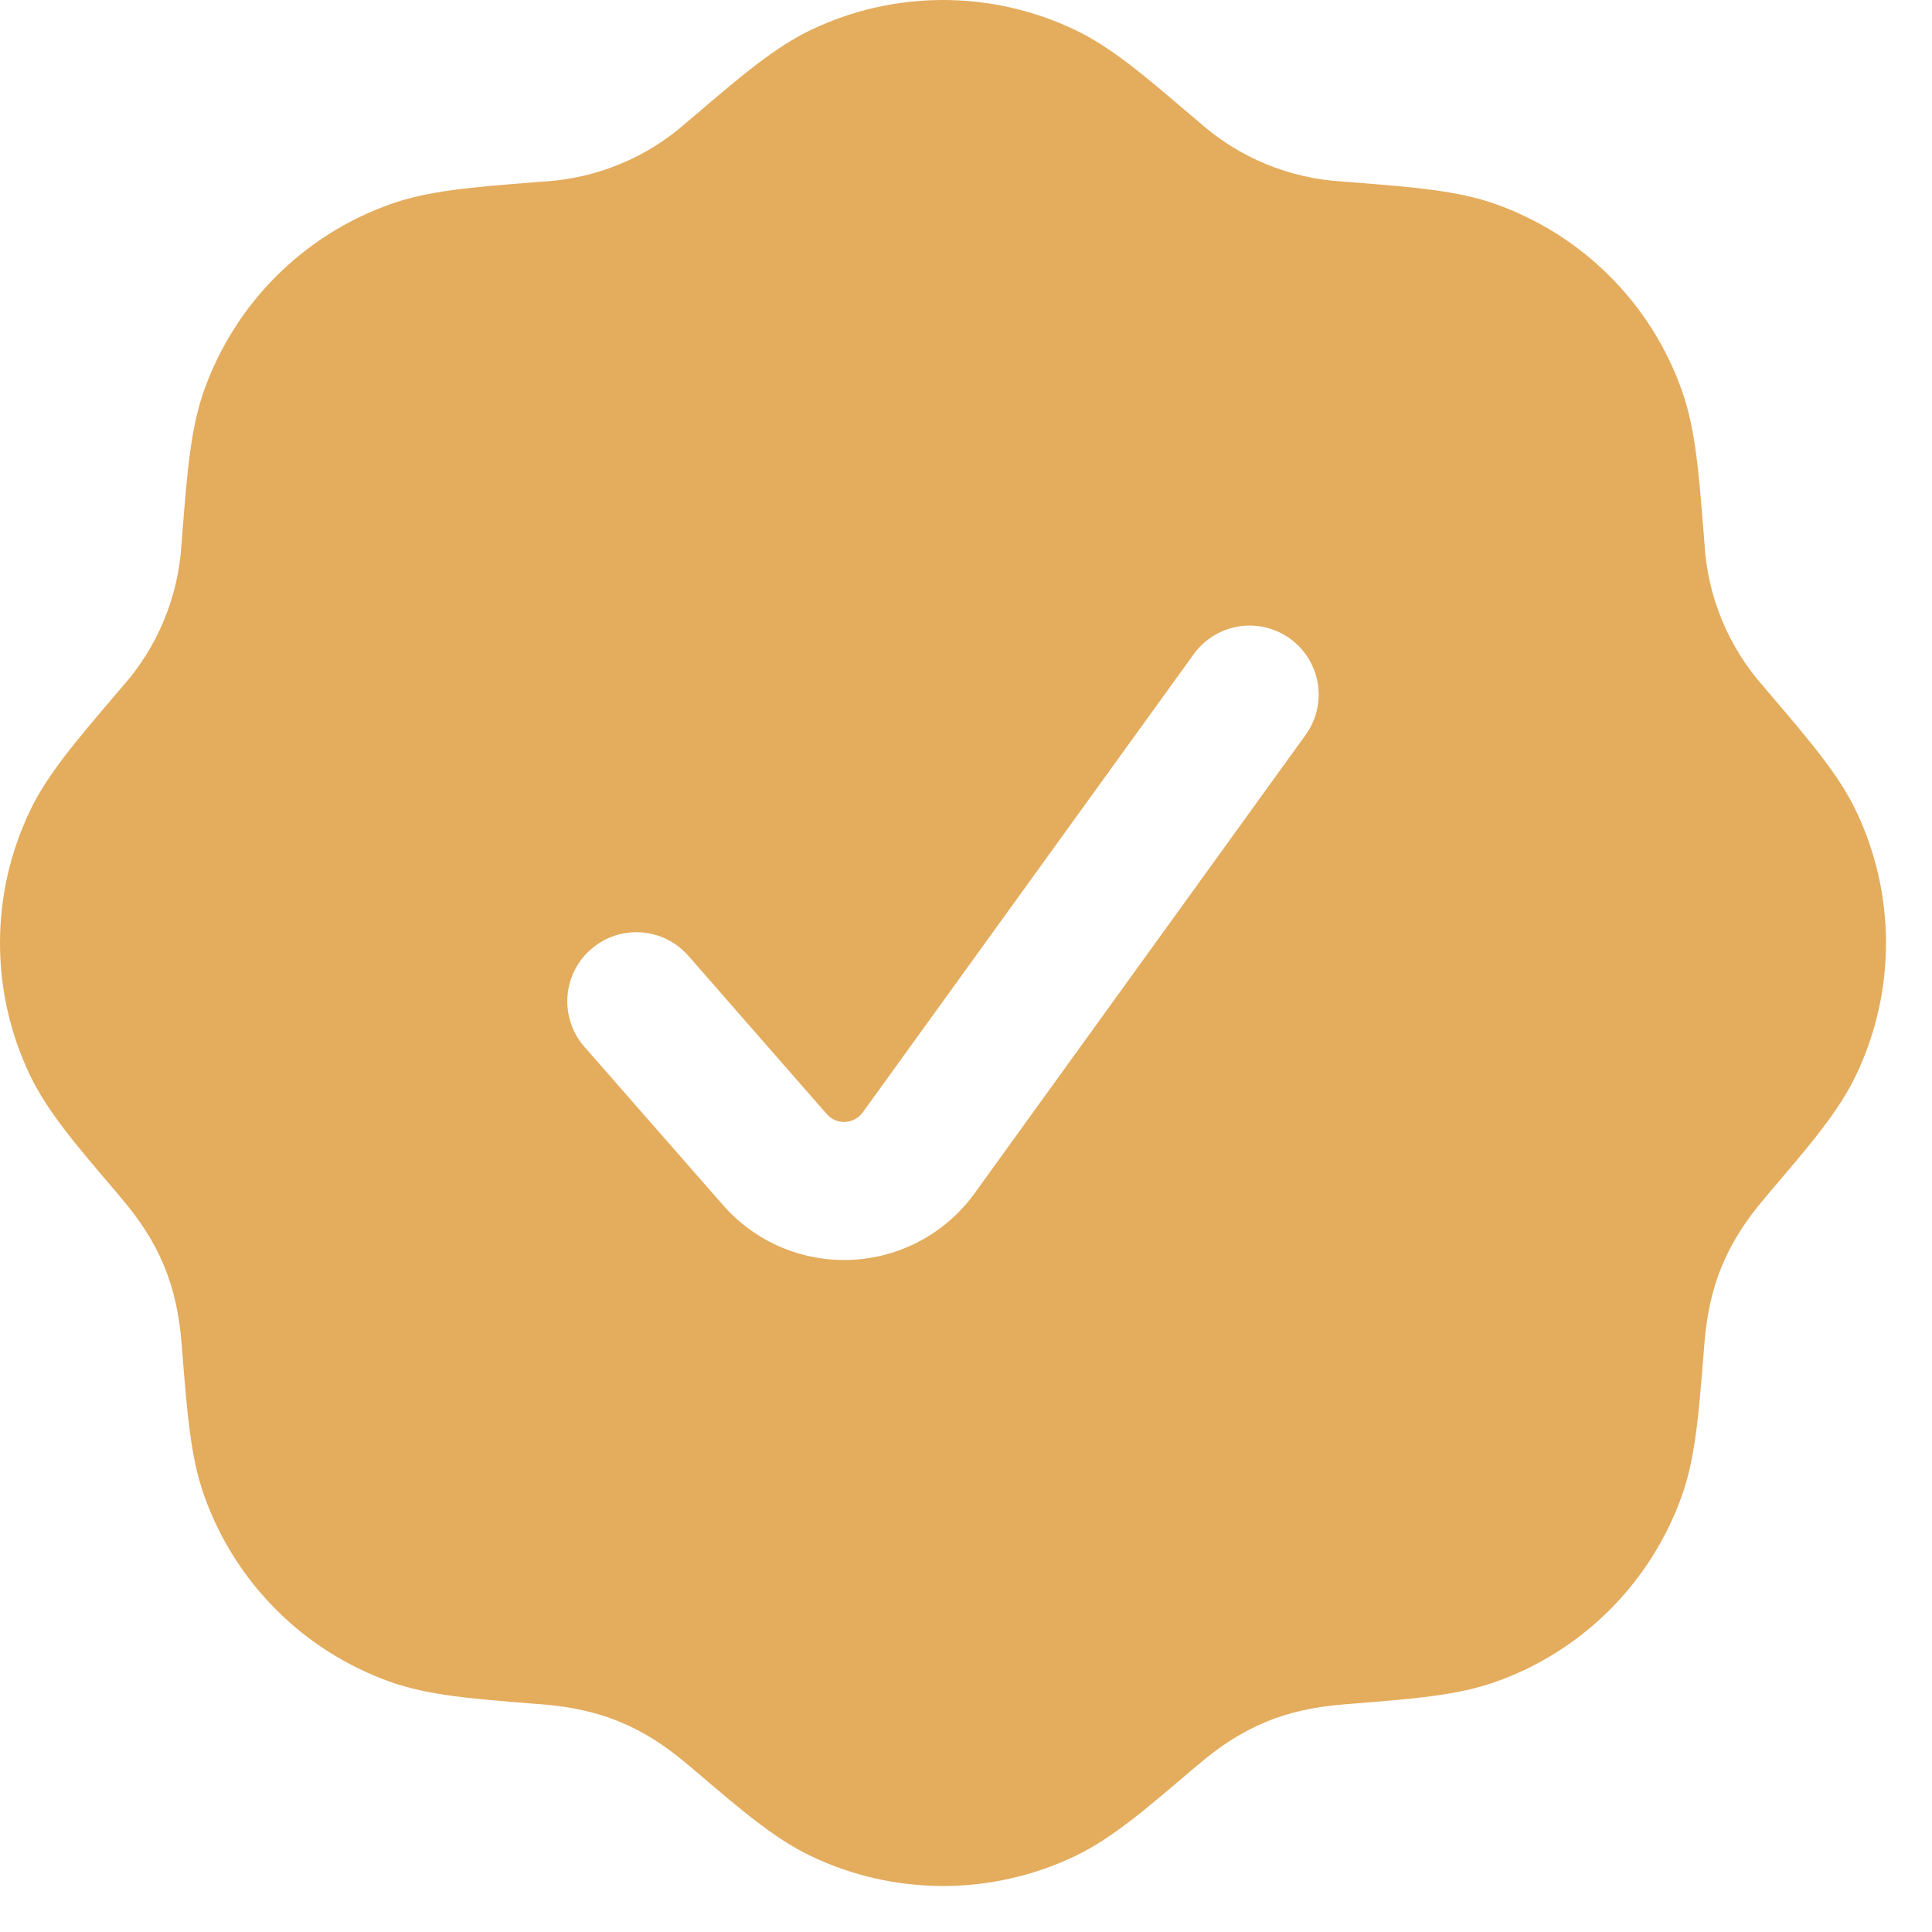 <?xml version="1.0" encoding="UTF-8"?> <svg xmlns="http://www.w3.org/2000/svg" width="21" height="21" viewBox="0 0 21 21" fill="none"><path d="M8.815 0.325C8.421 0.514 8.06 0.822 7.555 1.253L7.476 1.319C7.04 1.712 6.482 1.943 5.896 1.974L5.794 1.982C5.132 2.035 4.659 2.072 4.247 2.218C3.779 2.383 3.353 2.652 3.002 3.003C2.651 3.354 2.383 3.779 2.217 4.247C2.072 4.659 2.035 5.132 1.982 5.794L1.974 5.896C1.943 6.482 1.712 7.04 1.319 7.476L1.253 7.554C0.822 8.06 0.513 8.421 0.325 8.815C0.111 9.263 0 9.753 0 10.25C0 10.747 0.111 11.237 0.325 11.685C0.514 12.079 0.822 12.44 1.253 12.945L1.319 13.024C1.729 13.504 1.923 13.963 1.974 14.604L1.982 14.706C2.035 15.368 2.072 15.841 2.218 16.253C2.383 16.721 2.652 17.147 3.003 17.498C3.354 17.849 3.779 18.117 4.247 18.283C4.659 18.428 5.132 18.465 5.794 18.518L5.896 18.526C6.525 18.576 6.986 18.764 7.476 19.181L7.555 19.247C8.06 19.678 8.421 19.987 8.815 20.175C9.263 20.389 9.753 20.5 10.25 20.5C10.747 20.5 11.237 20.389 11.685 20.175C12.079 19.986 12.44 19.678 12.945 19.247L13.024 19.181C13.504 18.771 13.963 18.577 14.604 18.526L14.706 18.518C15.368 18.465 15.841 18.428 16.253 18.282C16.721 18.117 17.147 17.849 17.498 17.497C17.849 17.146 18.117 16.721 18.283 16.253C18.428 15.841 18.465 15.368 18.518 14.706L18.526 14.604C18.576 13.975 18.764 13.514 19.181 13.024L19.247 12.945C19.678 12.44 19.987 12.079 20.175 11.685C20.389 11.237 20.5 10.747 20.5 10.25C20.5 9.753 20.389 9.263 20.175 8.815C19.986 8.421 19.678 8.06 19.247 7.555L19.181 7.476C18.788 7.04 18.557 6.482 18.526 5.896L18.518 5.794C18.465 5.132 18.428 4.659 18.282 4.247C18.117 3.779 17.849 3.353 17.497 3.002C17.146 2.651 16.721 2.383 16.253 2.217C15.841 2.072 15.368 2.035 14.706 1.982L14.604 1.974C14.018 1.943 13.46 1.712 13.024 1.319L12.945 1.253C12.44 0.822 12.079 0.513 11.685 0.325C11.237 0.111 10.747 0 10.25 0C9.753 0 9.263 0.111 8.815 0.325ZM14.023 6.942C14.184 7.059 14.292 7.234 14.324 7.431C14.355 7.627 14.308 7.828 14.191 7.989L10.594 12.97C10.44 13.184 10.24 13.359 10.008 13.485C9.777 13.61 9.52 13.681 9.257 13.694C8.994 13.706 8.732 13.659 8.489 13.556C8.247 13.453 8.031 13.296 7.858 13.098L6.352 11.378C6.287 11.304 6.237 11.218 6.206 11.124C6.174 11.031 6.161 10.932 6.168 10.834C6.174 10.735 6.2 10.639 6.244 10.551C6.288 10.462 6.348 10.383 6.423 10.319C6.497 10.254 6.583 10.204 6.676 10.172C6.77 10.141 6.869 10.128 6.967 10.134C7.065 10.141 7.161 10.167 7.25 10.21C7.338 10.254 7.417 10.315 7.482 10.389L8.987 12.11C9.012 12.138 9.043 12.161 9.077 12.175C9.112 12.19 9.149 12.197 9.186 12.195C9.224 12.193 9.26 12.183 9.293 12.165C9.326 12.147 9.355 12.122 9.377 12.092L12.975 7.111C13.033 7.031 13.106 6.963 13.19 6.911C13.273 6.86 13.367 6.825 13.464 6.809C13.561 6.794 13.661 6.797 13.757 6.82C13.853 6.843 13.943 6.884 14.023 6.942Z" fill="#E4AC5D"></path></svg> 